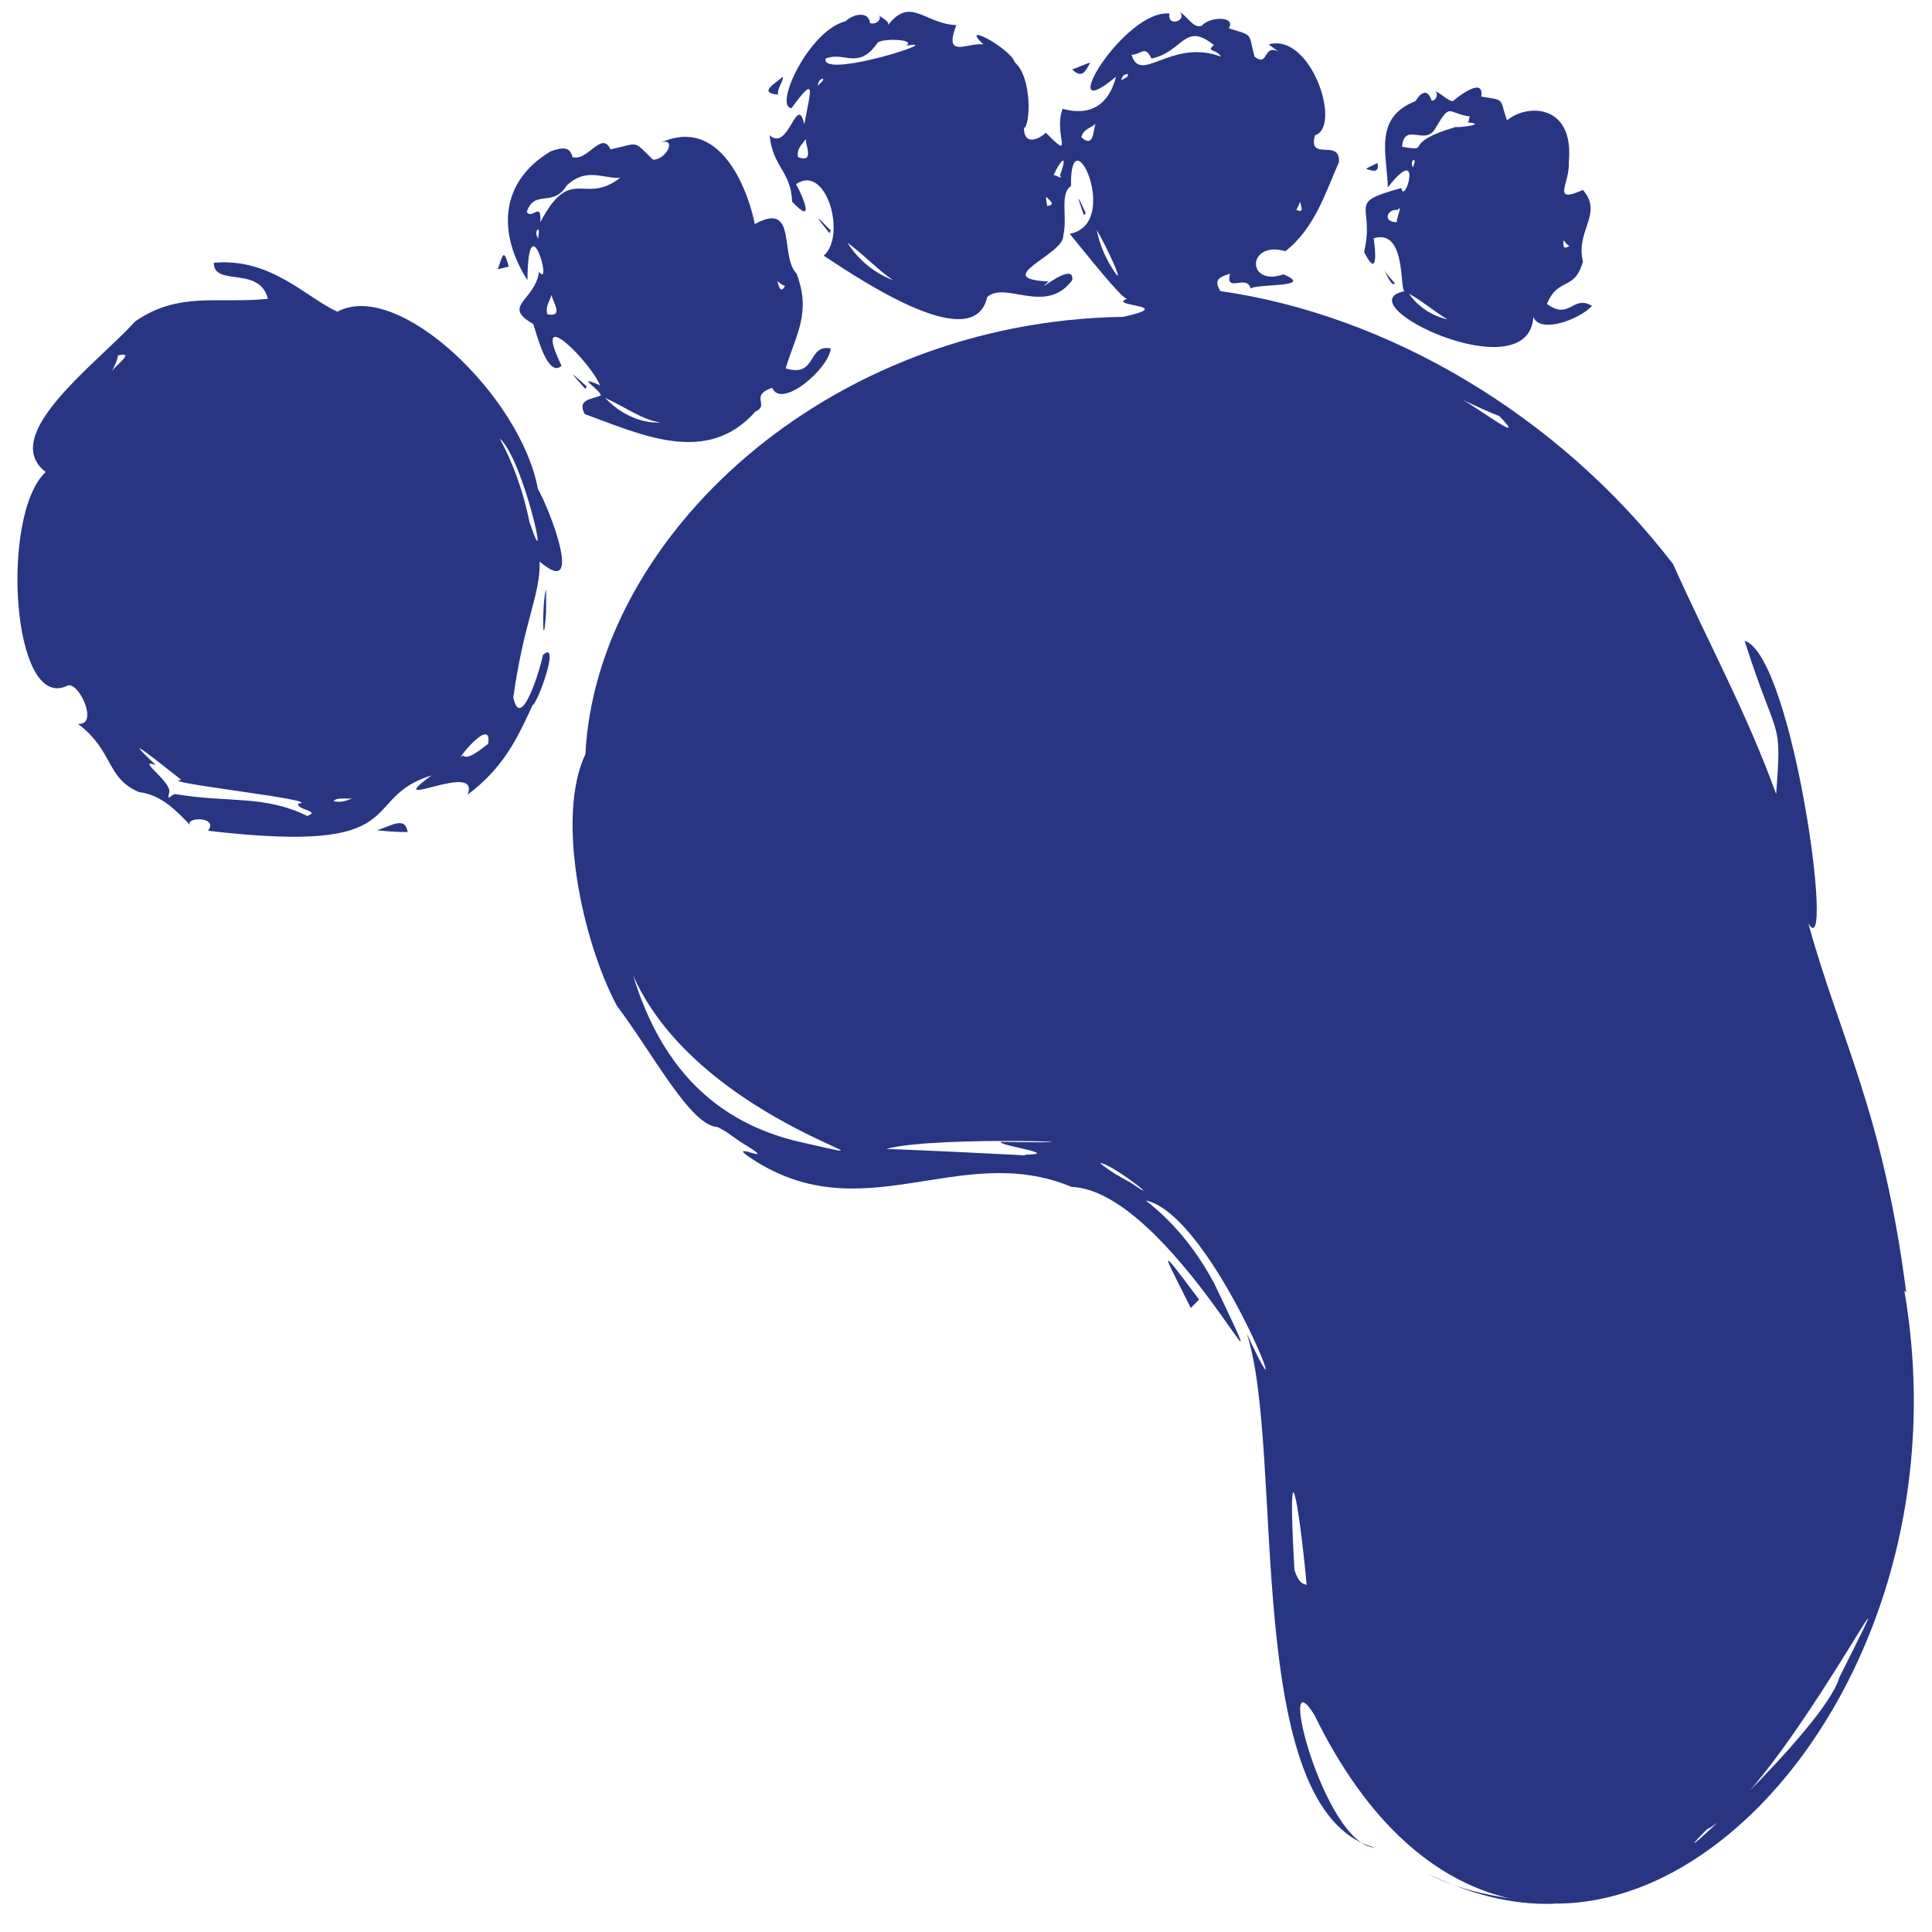 <?xml version="1.0" encoding="UTF-8"?>
<svg xmlns="http://www.w3.org/2000/svg" width="300" height="300" version="1.1" viewBox="0 0 300 300">
  <defs>
    <style>
      .cls-1 {
        fill: #283583;
      }
    </style>
  </defs>
  <!-- Generator: Adobe Illustrator 28.6.0, SVG Export Plug-In . SVG Version: 1.2.0 Build 709)  -->
  <g>
    <g id="Ebene_1">
      <g id="Ebene_1-2" data-name="Ebene_1">
        <g>
          <path class="cls-1" d="M296,200.7c-3.6-28-10.3-39.5-15.2-57.3,4.2,7-2.4-41.6-9.9-43.9,5.2,16.3,5.8,11.6,4.9,23.8-4.6-12.7-10.4-23.2-16-35.7-17.9-23.3-44.4-38.7-70.3-42.4-.9-1.5-.6-2.1,1.5-2.7-.8,3.1,2.6,0,3.2,2.3,1.1-.8,10.1-.1,5.1-2.2-5.8,2-5.7-5.3.3-3.6,4.6-3.6,6.3-9.3,8.3-13.8.3-3.8-4.9,0-3.7-4.2,4.2-1.3-.6-16-7.2-14.1,0,0,1.5,1.1,1.5,1.1-2.4-1.2-1.5,2.5-3.7.8-1-3.8-.1-3.2-4-4.4,1.2-1.9-2.9-1.9-4.2-.4-1.3.5-2.2-1.5-3.4-2.1,1.2,1.3-2,2.4-1.6.2-7.1-.7-18.3,18.2-8.3,9.8-1.1,4.3-3.9,6.2-8.3,5-1.5,3.9,2,8.4-2.6,3.7-1,1-3.4,2.1-3.4-.7,1-.4,1.3-7.8-1.4-10.2-.8-2.3-8.8-6.5-4.9-2.8-2.3-.4-6.3,2.4-4.2-3-5.1-.2-7.2-4.8-10.9.4,1-.9-.5-1.3-1.3-2.1.8.5,0,1.7-1.2,1.4-.2-2-2.7-1.4-3.8-.3-5.7,1.4-11.2,13.3-8.4,13.5,4-5.5,2.9-2.6,2,2.5-1.2-5-2.4,4.4-5.4,1.7.5,5,3.3,5.5,3.5,10.3,3.7,4,1.6-1,.6-2.7,4.7-3.3,7.9,8,4.3,11.1,6.8,4.5,23.4,15.4,25.4,6.4,2.9-2.5,9.1,2.9,13.2-2.6.4-3.3-6.6,2.9-3.7.2-9.2-.4,2.5-4.2,2.3-7.1.7-2.8-.6-6.6,1.2-7.7-.2-11.6,8,5.9-.2,7.4,2.8,3.4,8,10,8.9,10.1-3.2,1.2,8.1.9-.6,2.8-46.1.7-81.8,34.3-83.5,67.9-4.6,9.7-.5,29,4.9,39.1,5.6,7.4,11.4,18.6,15.6,18.8,1.7.8,2.8,1.9,4.7,3,4.6,2.9-3-.7,0,1.5,17.6,12.2,32.8-2.5,50.3,4.8,15.5.6,34.9,41.8,22.1,14.9-2.4-4.4-5.6-8.9-10.6-12.8,10.8,2.3,24.8,40.2,15.7,20.7,6,18.3-1,74.2,19.9,79.8-7.9-.4-15.5-30.4-9.4-20.6,32.8,67.3,104.2,7.3,91.6-65.9ZM128.2,9.1c2.9-1.2,5.1,1.9,8.1-2.5.9-.7,6-.5,4.4.5,6.9-1.2-13.3,5.3-12.5,2ZM127.8,12.2c.2.4-.7.8-.8,1.2,0-.5.2-1.1.8-1.2ZM123.9,24.4c-.2-1.4.7-2,1.2-2.8.1,1.3,1.3,3.7-1.2,2.8ZM131.6,37.7c2.5,1.8,4.9,4.4,7.1,5.8-2.8-1-5.4-3.1-7.1-5.8ZM162.6,32c0-.4-.3-1.3-.1-1.4.7.7,1.4,1.2.1,1.4ZM163.6,27.2c.9-2.1,2.4-3.8,1,0,.4.8-.4,0-1,0ZM232.8,64.6c5,5.1-4.4-2.1-6.1-2.7,2.6,1.2,4.7,2.2,6.1,2.7ZM201.3,32.6c.2-.4.4-.8.6-1.3.1.9.7,1.8-.6,1.3ZM175.7,8.5c1.5,0,2.1-1.6,3.1.6,5-1.1,5.1-5.8,9.7-2.1-1.3,1.1.3.5,1.1,1.8-7.7-2.9-12.5,4.4-13.9-.3ZM175.1,11.5c.3.5-.7.7-1,1,.1-.5.3-1,1-1ZM167.9,21.3c.4-1.4,1.6-1.4,2.2-2.1-.4,1.4-.3,3.8-2.2,2.1ZM173.4,42.7c-1.5-2.1-2.6-4.4-3.1-7,1.4,2.4,4,7.9,3.1,7ZM125,177.5c-21.8-4.6-27.1-23.5-29.3-38,.3,32.4,51.5,43,29.3,38ZM159.2,179.4c-7.9-.4-13.8-.7-21.6-1,8.4-2.2,40.4-.7,17.8-1.1-.4.6,9.6,1.9,3.8,2ZM175.5,183.6c-1.5-.8-3.1-1.7-4.7-3,1.8,0,10.7,7.1,4.7,3ZM201,243.8c-1.2-21.2.7-10.6,1.9,2.3-.6-.2-1.2-.2-1.9-2.3ZM285.6,260.5c-2.2,7.9-29.9,33-20.6,23.6,11.5-6,34.9-52.1,20.6-23.6Z"/>
          <path class="cls-1" d="M221.6,290.9c6.1,3,12.9,5,19.9,4.7-6.8-.7-13.8-1.4-19.9-4.7Z"/>
          <path class="cls-1" d="M184.9,203.1l1.3-1.3c-6.6-8.8-5.8-7.7-1.3,1.3Z"/>
          <path class="cls-1" d="M83.5,75.8c-2.7-14.3-21.7-32.5-31.1-27.4-4.9-2.2-10.3-8.4-19.2-7.6,0,3.8,7.1.4,8.4,5.6-7.8.8-13.8-1.2-20.6,3.5-6,6.6-21.3,17.7-13.9,23.4C0,79.8,1.8,110.6,10.4,106.5c1.7-1,5.1,6.2,1.7,5.9,5.6,4.2,4.3,8.4,9.5,10.6,3.5.4,5.9,3,8.1,5.3-1.6-1.4,4.4-1.7,2.6.7,32.4,3.8,23.1-5,34.7-8.6-8.2,6,7.8-2.5,5.6,3,5.6-4.2,7.7-8.7,10.1-13.9.8-.3,4.4-10.3,1.6-7.8-.3,1.8-3.4,12.2-4.6,6.6,1.7-12.1,4.2-15.8,4.1-21.1,7.1,6.1,1.4-8.5-.3-11.3ZM18.3,55.2c2.8-.7-.3,1.5-.9,2.4.4-.8.9-1.8.9-2.4ZM47.7,126.7c-6.7-3.3-12.3-2-20.5-3.4-.9.2-1.1,1.2-1,0,1-1.6-5.4-5.7-2-4.5-7.7-7.2,4.7,3,4,2.3-4.6.3,22.7,3.2,18.1,3.7-.2,1,3.6,1.1,1.4,1.9ZM51.8,124.4c.5-.7,2.1-.2,3-.5-.9.4-1.8.8-3,.5ZM75.8,115.5c-.7.5-3.2,2.7-3.9,1.8-1.8,1.7,4.6-6.5,3.9-1.8ZM82.2,81c-1-5-2.7-9.4-4.6-12.9,3.7,3.1,8.1,23.4,4.6,12.9Z"/>
          <path class="cls-1" d="M84.8,95v-3.5c-.7,2.2-.5,10.9,0,3.5Z"/>
          <path class="cls-1" d="M58.5,128.9c1.5.2,3.1.3,4.8.3-.4-2.7-2.9-.7-4.8-.3Z"/>
          <path class="cls-1" d="M93.1,59.8c-4-1.7.1.7.2,1.6-1.2.6-3.8.5-2.5,2.9,8.8,3.2,19,8.1,26.5-.4,2.3-1-1-2.4,2.6-3.7,1.4,3.4,8.8-2.9,9.1-6.1-3.7-.7-2.1,4.6-7,3.1,1.6-5.3,4-8.6,1.7-14.7-2.7-2.7.2-11.4-6.5-7.7-.7-3.8-4.7-17-14.5-12.7,2.4-.7.8,2.7-1.3,2.7-3.2-3.1-2-2.6-6.6-1.6-1.4-3-3.5,1.9-5.9,1.2-.4-1.6-1.4-1.6-3.4-.9-8,4.8-8.2,12.8-3.6,20,.1-12.5,4,1.6,1.8-1.3-.6,4.5-5.9,5.3-.9,8.1.5,1.4,2.2,8.5,4.4,6.5-4.9-10.1,4.6-.5,6,3.1ZM94,61.8c2.9,1.3,5.9,3.5,8.6,3.8-3.1.2-6.4-1.4-8.6-3.8ZM121.9,44.4c-.7,1.3-1,0-1.2-.8.4.4.8.7,1.2.8ZM81.8,32.9c1.2-3.6,4.1-.6,6.2-4.1,3.1-2.9,5.7-1,8.3-1.2-5.6,4.4-7.6-2.2-12.4,6.9.2-3.4-1.3-.3-2.1-1.6ZM83.5,35.6c.4.2,0,1,.1,1.5-.3-.5-.5-1-.1-1.5ZM85,48.8c-.4-1.3.5-2.2.6-3,.4,1.3,1.9,3.5-.6,3Z"/>
          <path class="cls-1" d="M91.1,60c-2.9-2.6-2.6-2.3-.2.4,0,0,.2-.4.2-.4Z"/>
          <path class="cls-1" d="M77.3,41.8l1.7-.4c-.8-2.9-.9-1.9-1.7.4Z"/>
          <path class="cls-1" d="M129,35.8c-2.6-2.7-2.4-2.3-.2.4,0,0,.2-.4.2-.4Z"/>
          <path class="cls-1" d="M121.6,11.9c-1.3,1.1-3.9,2.5-.8,2.8-.1-1.1.7-1.7.8-2.8Z"/>
          <path class="cls-1" d="M168.6,33.1c-1.5-3.2-1.4-2.9-.3.3,0,0,.3-.3.3-.3Z"/>
          <path class="cls-1" d="M169.3,9.7c-.9.3-1.8.7-2.8,1.1,1.5,1.4,2,.4,2.8-1.1Z"/>
          <path class="cls-1" d="M211.8,39.1c2.2,4.4,1.8-.2,1.5-2.1,5.3-1.6,3.9,8.7,4.9,8.2-9.9,1.8,19.2,15.8,19.9,4,1,2.7,7.2.4,9.1-1.7-3-1.8-3.4,2.3-7-.3,1.8-4.3,4.3-1.9,5.6-6.6-1.2-4.8,3.2-7.4,0-11.1-5,2.2-2-1-2.2-4.3.9-9-6.4-9.2-9.6-6.5-1.2-3.5-.2-3.1-4-3.7.5-3-3.1-.4-4.4.7-.8,0-1.9-1.3-2.9-1.6.8.2.3,1.7-.4,1.5-.6-1.8-1.6-1.4-2.5.1-6.6,2.6-4.4,8.3-4.3,13.4,5.6-7.2,2.6,3,2.1.1-8.8,2.4-4,2.4-5.8,10ZM218.8,45.6c2,1.1,4.5,3.2,6,4-2.3-.5-4.6-1.9-6-4ZM243.7,38.2c-1,.6-1,0-.9-.9.3.4.5.7.9.9ZM217.7,22.8c.4-4,3.6,0,5.2-2.9,2.4-4.1,1.8-2.3,5.4-1.8-.4.3,0,.8-.5.9,3.6.3-1.9.9-1.7.7-8.9,2.6-3.5,3.9-8.3,3.1ZM219.5,24.8c.4.2,0,.8-.1,1.2-.2-.4-.3-.8.1-1.2ZM217,32.6c.9-1-.2,1.3-.1,1.9-2.3,0-1.5-2.1.1-1.9Z"/>
          <path class="cls-1" d="M214.8,41.7c.4.6,1.3,3,1.8,2.3-.6-.7-1.3-1.4-1.8-2.3Z"/>
          <path class="cls-1" d="M213.9,25.3l-1.8.9c1.1.4,2.1.7,1.8-.9Z"/>
        </g>
      </g>
    </g>
  </g>
</svg>